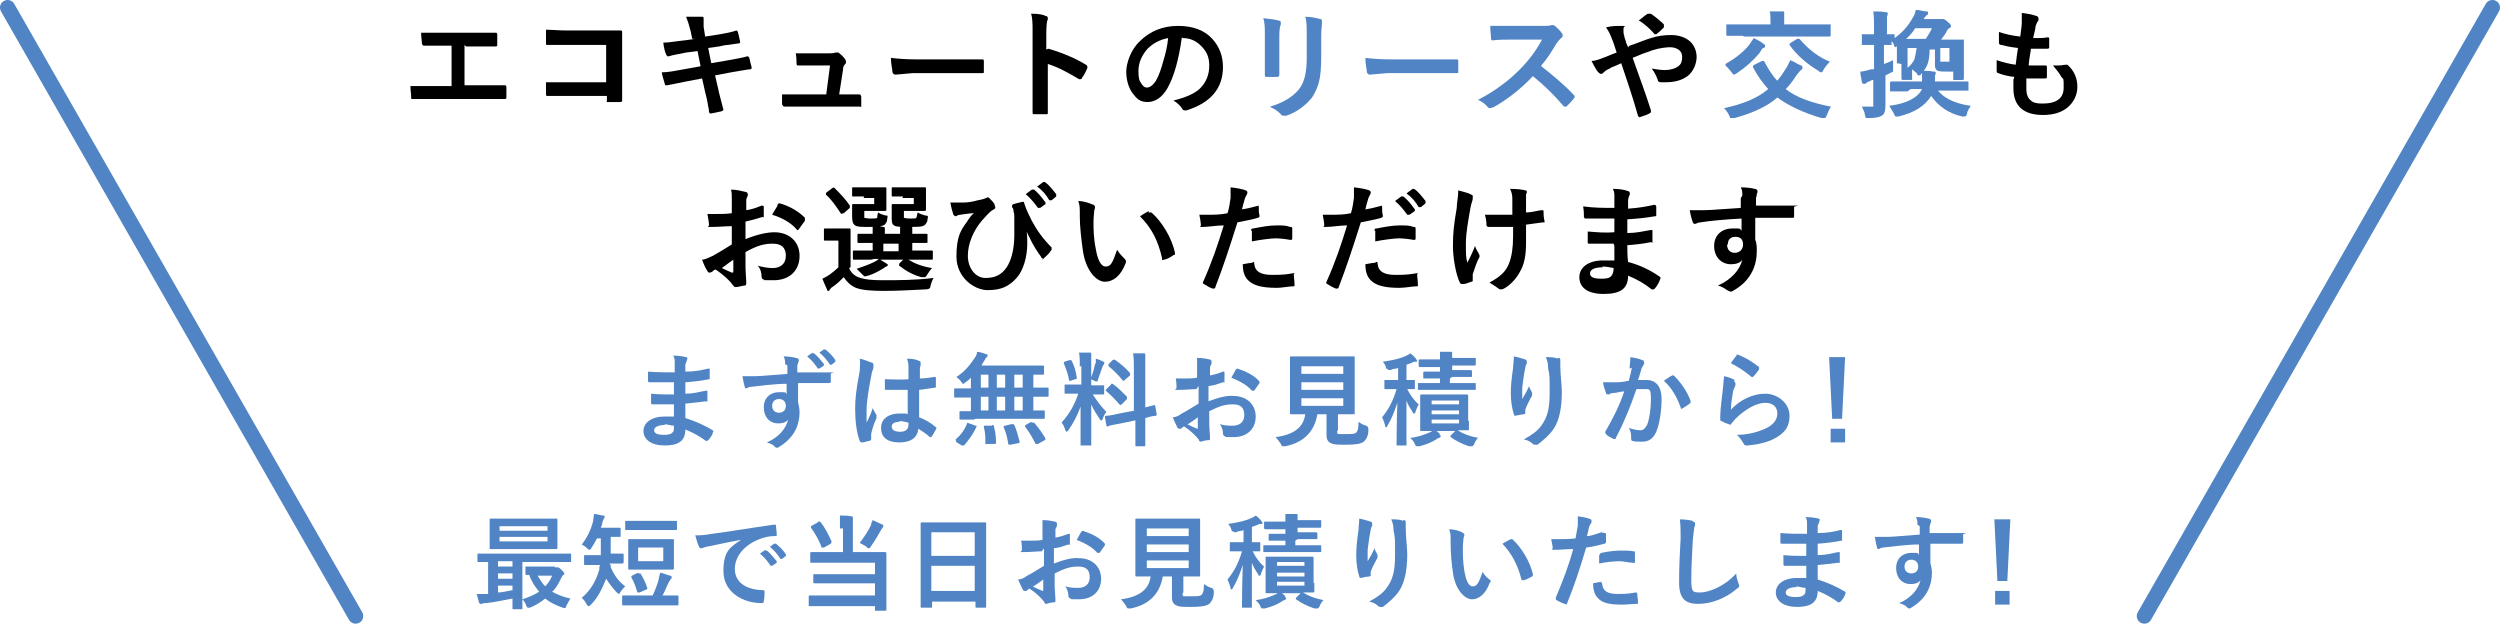<?xml version="1.0" encoding="UTF-8"?>
<svg id="_レイヤー_1" data-name="レイヤー_1" xmlns="http://www.w3.org/2000/svg" version="1.1" viewBox="0 0 328.3 81.9">
  <!-- Generator: Adobe Illustrator 29.1.0, SVG Export Plug-In . SVG Version: 2.1.0 Build 142)  -->
  <defs>
    <style>
      .st0 {
        fill: #5084c4;
      }

      .st1 {
        fill: none;
        stroke: #5084c4;
        stroke-linecap: round;
        stroke-linejoin: round;
        stroke-width: 2px;
      }
    </style>
  </defs>
  <line class="st1" x1="1" y1="1" x2="46.7" y2="80.9"/>
  <line class="st1" x1="327.3" y1="1" x2="281.6" y2="80.9"/>
  <g>
    <path d="M96.1,29.7c-.8,0-1.6.1-2.6.1s-.3,0-.4-.3c0-.3-.1-.8-.2-1.4.4,0,.8,0,1.2,0,.7,0,1.3,0,2-.1,0-.5,0-1.1,0-1.8s0-.9-.1-1.3c.8,0,1.4.2,1.9.3.2,0,.3.2.3.3s0,.1,0,.2c-.1.2-.2.4-.2.6,0,.4,0,.8,0,1.3.7-.1,1.3-.3,2-.6.1,0,.2,0,.3.1,0,.4,0,.8,0,1.2s0,.2-.2.2c-1,.3-1.3.4-2.2.6,0,.8,0,1.5,0,2.3,1.5-.6,2.8-.9,3.8-.9,1.9,0,3.3,1.2,3.3,3.1s-1.3,3.2-3.4,3.2-1,0-1.3-.1c-.2,0-.3-.2-.3-.5,0-.3-.1-.9-.5-1.3.8.2,1.4.3,2,.3.9,0,1.7-.5,1.7-1.6s-.6-1.6-1.7-1.6-2,.2-3.6,1.1c0,.7,0,1.2,0,1.9,0,.7.1,1.7.1,2s0,.5-.2.5c-.3,0-.8.2-1.2.2-.2,0-.2-.1-.4-.3-.4-.6-1.2-1.3-2.2-2-.2,0-.4.2-.5.3,0,0-.2.1-.3.1-.1,0-.2,0-.3-.2-.2-.3-.5-.9-.7-1.5.4,0,.9-.3,1.4-.5.7-.4,1.4-.8,2.5-1.5v-2.7ZM94.6,35.1c.4.2,1,.5,1.5.7.1,0,.2,0,.2-.1,0-.4,0-1.1,0-1.6-.4.3-1,.7-1.5,1.1ZM102.1,26.9c.1-.2.2-.2.3-.2,1.4.4,2.5,1.1,3.3,1.9,0,0,0,.1,0,.2s0,0,0,.2c-.2.3-.6.8-.8,1.1s-.3,0-.3,0c-.8-.9-1.9-1.5-3.2-1.9.2-.4.5-.8.7-1.2Z"/>
    <path d="M111.5,35.2c.3.7.8,1.1,1.5,1.3.6.2,1.5.3,2.9.3,2,0,4.3,0,6.7-.3-.2.3-.3.7-.4,1q0,.5-.6.5c-2,.1-3.8.2-5.5.2s-2.9-.1-3.7-.4c-.7-.3-1.2-.8-1.6-1.4-.4.4-.9.9-1.5,1.3-.2.1-.2.2-.3.3s-.1.2-.2.2-.2,0-.2-.2c-.2-.4-.4-.9-.6-1.4.4-.2.6-.3.9-.5.4-.3.8-.6,1.2-1v-3.5h-.6c-.8,0-1,0-1.1,0-.2,0-.2,0-.2-.2v-1.2c0-.2,0-.2.2-.2s.3,0,1.1,0h.9c.8,0,1.1,0,1.1,0,.2,0,.2,0,.2.2s0,.5,0,1.5v3.4ZM110.7,28c0,0-.2.1-.2.1s0,0-.1-.1c-.6-.9-1.2-1.8-1.9-2.4-.1-.1,0-.1,0-.3l.8-.6c.2-.1.2-.1.3,0,.7.7,1.4,1.4,2,2.3,0,.1,0,.2,0,.3l-.8.7ZM113.5,25.8c-1,0-1.3,0-1.4,0-.2,0-.2,0-.2-.2v-.8c0-.2,0-.2.2-.2s.4,0,1.4,0h1.6c.8,0,1,0,1.1,0,.2,0,.2,0,.2.2s0,.4,0,1v.7c0,.6,0,.9,0,1,0,.1,0,.2-.2.2s-.4,0-1.1,0h-1.6v.4c0,.4,0,.5,0,.5.1,0,.3.1.8.1s.8,0,.9-.1c0-.1,0-.3.1-.7.3.2.6.3,1,.4.3,0,.3,0,.2.5,0,.4-.2.5-.3.7-.3.2-.8.3-2,.3s-1.6,0-1.9-.2c-.3-.2-.4-.5-.4-1.2v-.8c0-.3,0-.5,0-.6,0-.2,0-.2.2-.2s.4,0,1,0h1.7v-.8h-1.4ZM114.4,34.1c-1.5,0-2.1,0-2.2,0-.2,0-.2,0-.2-.2v-.8c0-.2,0-.2.2-.2s.6,0,2.2,0h.2v-1c-1.3,0-1.8,0-1.8,0-.2,0-.2,0-.2-.2v-.8c0-.2,0-.2.2-.2s.5,0,1.8,0c0-.4,0-.7,0-1,.6,0,.9,0,1.4.1.1,0,.2,0,.2.2s0,.1,0,.2c0,.2,0,.3,0,.5h2c0-.5,0-.7,0-1,.6,0,.9,0,1.4.1.2,0,.2,0,.2.2s0,.1,0,.2c0,.1,0,.3,0,.5h0c1.2,0,1.7,0,1.8,0,.2,0,.2,0,.2.2v.8c0,.2,0,.2-.2.2s-.5,0-1.8,0v1h.3c1.5,0,2.1,0,2.2,0,.2,0,.2,0,.2.2v.8c0,.2,0,.2-.2.2s-.6,0-2.2,0h-.8c.8.5,1.8.9,3.1,1.1-.2.2-.4.5-.6.8s-.2.4-.4.4-.2,0-.4,0c-1.1-.3-2-.8-2.9-1.5-.1,0,0-.1,0-.3l.5-.5h-3c.3.2.5.3.8.5.2.1.2.2.2.2s0,.1-.2.2c-.1,0-.3.2-.5.3-.5.3-1.2.7-1.9.9-.2,0-.3.1-.4.1-.1,0-.2-.1-.4-.3-.2-.2-.5-.5-.7-.7.9-.3,1.7-.6,2.3-.9.2-.1.4-.2.6-.4h-.6ZM118,33v-1h-2v1h2ZM118.6,25.8c-1,0-1.2,0-1.3,0-.2,0-.2,0-.2-.2v-.8c0-.2,0-.2.2-.2s.4,0,1.3,0h1.7c.7,0,1,0,1.1,0,.2,0,.2,0,.2.2s0,.4,0,1v.7c0,.6,0,.9,0,1,0,.1,0,.2-.2.2s-.4,0-1.1,0h-1.6v.4c0,.4,0,.4,0,.5,0,0,.3.1.8.1s.8,0,.8-.1c.1,0,.1-.3.2-.7.3.2.7.3,1,.4.4,0,.4.1.3.5,0,.4-.2.5-.3.7-.3.3-.9.3-2.1.3s-1.7,0-2-.2c-.3-.2-.3-.5-.3-1.2v-.8c0-.3,0-.5,0-.6,0-.2,0-.2.2-.2s.4,0,1,0h1.7v-.8h-1.5Z"/>
    <path d="M134.7,29.6c.2,1,.2,1.7.2,2.4,0,1.7-.5,3.5-1.4,4.5-1,1.1-2,1.6-3.8,1.6s-4.1-1.7-4.1-4.4.6-3.5,1.4-4.6c.3-.5.6-.9.9-1.1-.5,0-1.1.1-1.8.2-.3,0-.5.2-.6.2s-.2-.1-.3-.2c-.1-.3-.3-1-.4-1.6.5,0,1.1,0,1.6,0,.7,0,1.3-.1,2-.3.6-.1.9-.2,1.1-.3.1,0,.2-.1.2-.1s.1,0,.2.1c.3.3.5.5.7.8,0,.2.1.3.1.4s0,.2-.2.3c-.6.3-1,.9-1.5,1.4-1.2,1.4-1.9,3.1-1.9,4.7s1,2.9,2.3,2.9,2.1-.4,2.8-1.4c.6-.9,1-2.4,1-4.2s0-1.8,0-2.3c0-.3,0-.6-.1-.8,0-.2,0-.4-.2-.6,0-.3,0-.3.2-.4.3-.1.8-.2,1.2-.3.1,0,.2,0,.2.2.3.9.6,1.5,1,2.3.7,1.3,1.5,2.4,2.6,3.5,0,0,0,.1,0,.2s0,.2-.1.2c-.2.4-.5.6-.9,1s-.1,0-.2,0c0,0-.2,0-.2-.2-.9-1.2-1.5-2.4-2.2-4h0ZM135.6,24.9c0,0,.1,0,.2,0,.5.4,1,1,1.5,1.7,0,0,0,.2,0,.2l-.7.5c-.1,0-.2,0-.3,0-.5-.7-1-1.3-1.6-1.8l.8-.6ZM137,23.9c0,0,.1,0,.2,0,.6.4,1.1,1.1,1.5,1.6,0,0,0,.2,0,.3l-.6.5c-.1,0-.2,0-.3,0-.4-.7-.9-1.3-1.6-1.8l.8-.6Z"/>
    <path d="M143.6,26.9c.1,0,.2.2.2.3s0,.2-.1.4c0,.2-.1.9-.1,1.5,0,1,0,2.1.3,3.6.2,1.2.6,2.3,1.3,2.3s.9-.5,1.5-2.2c.3.5.7.9,1,1.2.2.2.2.4.1.6-.6,1.6-1.6,2.4-2.7,2.4s-2.5-1.4-2.9-4.1c-.2-1.5-.4-3.1-.4-4.5s0-1.3-.2-2c.8,0,1.5.3,2,.5ZM150.8,27.9c0,0,.1,0,.2,0s.1,0,.2,0c1.4,1.2,2.7,3.4,3.1,5.3,0,.2,0,.3-.2.3-.4.3-.8.5-1.2.6s-.3,0-.3-.2c-.5-2.2-1.3-3.9-2.9-5.5.6-.4,1-.6,1.2-.7Z"/>
    <path d="M165.1,27c.2,0,.2,0,.2.2,0,.3,0,.8.1,1.1,0,.2,0,.2-.2.3-1,.3-1.8.4-2.7.6-1.1,3.5-1.9,5.9-2.9,8.5,0,.2-.2.2-.3.2-.2,0-.9-.4-1.2-.6-.1,0-.2-.2-.1-.3,1.2-2.7,1.9-4.8,2.7-7.4-.9,0-2,.2-2.7.2s-.3,0-.3-.2c0-.3-.1-.9-.2-1.4.3,0,.5,0,1.2,0s1.6,0,2.5-.2c.2-.6.3-1.3.4-2,0-.5,0-.9,0-1.4.8.1,1.5.2,2,.4.1,0,.2.2.2.2s0,.1,0,.2c-.1.2-.2.4-.3.6-.2.6-.3,1.1-.4,1.5.6-.1,1.5-.3,2.2-.5ZM164.5,34.4c.2,0,.2,0,.2.2.1,1.1.9,1.5,2.4,1.5s2-.1,2.6-.2.2,0,.2.1c0,.4.1.9.1,1.4,0,.2,0,.2-.2.2-.5,0-1.5.2-2.1.2-2,0-3.1-.3-3.8-1-.5-.5-.7-1.2-.7-2.1.5-.1,1.1-.2,1.3-.2ZM164.3,30.3c0-.2,0-.3.3-.3,1-.2,2.1-.4,3-.4s1.3,0,1.8.2c.2,0,.3,0,.3.2,0,.4,0,.8,0,1.2,0,.3,0,.3-.3.3-.5-.1-1.3-.2-1.9-.2s-2.1.2-3.1.4c0-.5,0-1.1,0-1.4Z"/>
    <path d="M181.3,27c.2,0,.2,0,.2.2,0,.3,0,.8.1,1.1,0,.2,0,.2-.2.3-1,.3-1.8.4-2.7.6-1.1,3.5-1.9,5.9-2.9,8.5,0,.2-.2.2-.3.2-.2,0-.9-.4-1.2-.6-.1,0-.2-.2-.1-.3,1.2-2.7,1.9-4.8,2.7-7.4-.9,0-2,.2-2.7.2s-.3,0-.3-.2c0-.3-.1-.9-.2-1.4.3,0,.5,0,1.2,0s1.6,0,2.5-.2c.2-.6.3-1.3.4-2,0-.5,0-.9,0-1.4.8.1,1.5.2,2,.4.1,0,.2.2.2.2s0,.1,0,.2c-.1.2-.2.4-.3.6-.2.6-.3,1.1-.4,1.5.6-.1,1.5-.3,2.2-.5ZM180.7,34.4c.2,0,.2,0,.2.2.1,1.1.9,1.5,2.4,1.5s2-.1,2.6-.2.2,0,.2.1c0,.4.1.9.1,1.4,0,.2,0,.2-.2.2-.5,0-1.5.2-2.2.2-2,0-3.1-.3-3.8-1-.5-.5-.7-1.2-.7-2.1.5-.1,1.1-.2,1.3-.2ZM180.5,30.3c0-.2,0-.3.3-.3,1-.2,2.1-.4,3-.4s1.3,0,1.8.2c.2,0,.3,0,.3.2,0,.4,0,.8,0,1.2,0,.3,0,.3-.3.3-.5-.1-1.3-.2-1.9-.2s-2.1.2-3.1.4c0-.5,0-1.1,0-1.4ZM184.1,25.8c0,0,.1,0,.2,0,.5.4,1,1,1.5,1.7,0,0,0,.2,0,.2l-.7.5c-.1,0-.2,0-.3,0-.5-.7-1-1.3-1.6-1.8l.8-.6ZM185.5,24.8c0,0,.1,0,.2,0,.6.4,1.1,1.1,1.5,1.6,0,0,0,.2,0,.3l-.6.5c-.1,0-.2,0-.3,0-.4-.7-.9-1.3-1.6-1.8l.8-.6Z"/>
    <path d="M193.4,36.8c0,.1,0,.2-.2.2-.5.2-.8.3-1.1.3-.2,0-.3,0-.4-.2-.5-1-.9-3.2-.9-4.8s.1-2.7.5-5c0-.7.2-1.4.2-2.3.7.2,1.2.3,1.6.5s.3.2.3.3,0,.1,0,.3c0,.2-.2.6-.3,1.2-.3,1.7-.6,3.3-.6,4.7s0,1.9.2,2.5c.4-.8.7-1.4,1-2.2.2.6.4.8.5,1,0,.1.1.2.1.3s0,.2-.2.5c-.4.9-.5,1.4-.7,1.9,0,.1,0,.3,0,.4v.4ZM198.8,29.8c-.8,0-1.4,0-1.9,0-.3,0-.7,0-1.3,0-.2,0-.3,0-.4-.2,0-.3,0-.7-.2-1.4.6,0,1.4,0,1.9,0s1.2,0,1.7,0c0-.8,0-1.5,0-2.1,0-.5-.1-.9-.3-1.3.9,0,1.7.1,2,.2.2,0,.2.1.2.2s0,.2-.1.3c0,0,0,.3,0,.7v1.7c.7,0,1.3-.2,2-.3.2,0,.3,0,.3.1,0,.4,0,.8.1,1.2s0,.3-.2.3c-.8.1-1.4.2-2.2.3v2.4c0,1.5-.2,2.7-.7,3.6-.5,1-1.3,1.9-2.2,2.4-.2.1-.3.1-.4.1s-.2,0-.3-.1c-.3-.2-.7-.5-1.2-.8,1.5-.8,2.2-1.5,2.6-2.6.3-.8.5-1.9.5-3.5v-1.4Z"/>
    <path d="M211.9,32c-1.1,0-2.1,0-3.2,0-.2,0-.2,0-.2-.3,0-.3,0-1,0-1.3,1.2.1,2.3.2,3.5.1,0-.6,0-1.2,0-1.8-1.5,0-2.6,0-3.7,0-.2,0-.2,0-.3-.2,0-.4,0-.8-.1-1.4,1.4.2,2.7.2,4.1.2,0-.6,0-1,0-1.5,0-.4,0-.6-.2-1,.8,0,1.5.1,2,.3.2,0,.3.3.2.5-.1.2-.2.5-.2.8,0,.3,0,.5,0,1,1.5-.1,2.5-.3,3.4-.5.2,0,.2,0,.3.2,0,.4,0,.9,0,1.1s0,.2-.2.2c-1.1.2-2.1.3-3.6.4,0,.6,0,1.2,0,1.8,1.2,0,1.9-.2,3.1-.4.2,0,.2,0,.2.1,0,.3,0,.8,0,1.3s0,.2-.2.2c-1,.2-1.8.3-3.1.4,0,.7,0,1.5.1,2.2,1.5.4,2.8,1,4.1,1.9.2.1.2.2.1.4-.1.3-.4.9-.7,1.2,0,0-.1.1-.2.1s-.1,0-.2,0c-1-.8-1.9-1.3-3.1-1.8,0,1.7-1,2.4-3.2,2.4s-3.2-.9-3.2-2.2,1.2-2.2,3.1-2.2.8,0,1.5,0c0-.7,0-1.3,0-1.9ZM210.5,35.1c-1.1,0-1.7.3-1.7.8s.5.7,1.5.7,1.2-.2,1.4-.5c.1-.2.2-.4.2-.9-.5-.1-1-.2-1.5-.2Z"/>
    <path d="M228.8,25.7c0-.5,0-.7-.2-1.1.7,0,1.5.1,1.8.2.3,0,.4.2.4.3s0,.2-.1.4c0,0,0,.2-.1.5,0,.2,0,.4,0,1,1.7,0,3.3,0,4.8,0s.2,0,.2.2c0,.4,0,.8,0,1.2,0,.2,0,.2-.3.2-1.6,0-3.1,0-4.8,0,0,1,0,2,0,2.9.2.4.2,1,.2,1.5,0,1.8-.7,3.7-2.8,5-.3.2-.5.3-.6.3s-.3-.1-.5-.2c-.4-.3-.8-.5-1.2-.6,1.8-.8,2.9-2.1,3.2-3.4-.3.5-1,.6-1.5.6-1.2,0-2.2-.9-2.2-2.4s1.1-2.3,2.4-2.3.9,0,1.2.3c0-.5,0-1.1,0-1.6-2,.1-4.2.3-5.4.5-.3,0-.6.2-.7.2s-.2,0-.3-.2c-.1-.3-.3-.9-.4-1.6.6,0,1.1,0,1.9,0,1,0,3-.2,4.8-.3,0-.5,0-.9,0-1.3ZM226.8,32.1c0,.7.4,1.1,1,1.1s1.1-.4,1.1-1.1-.4-1-1-1-1,.3-1,1Z"/>
    <path d="M61,5.9v5.3h2.2c.7,0,1.7,0,3.1,0h0c.1,0,.2,0,.2.3,0,.2,0,.4,0,.6s0,.4,0,.6c0,.2,0,.3-.2.3-1,0-2,0-3.1,0h-6.2c-.2,0-.6,0-1.3,0-.6,0-1.1,0-1.5,0h0c0,0-.2,0-.2,0,0,0,0-.1,0-.2,0-.4-.1-.9-.1-1.5.9,0,2,0,3.3,0h2.1v-5.3h-1.2c-.8,0-1.6,0-2.4,0-.1,0-.2,0-.3-.3,0-.4-.1-.9-.1-1.4.4,0,1.3,0,2.7,0h4.4c1.2,0,2.1,0,2.7,0h0c.1,0,.2,0,.2.3,0,.2,0,.4,0,.6s0,.4,0,.6c0,.2,0,.3-.2.3-.9,0-1.8,0-2.7,0h-1.2Z"/>
    <path d="M79.6,11v-5.1h-5.4c-1,0-1.8,0-2.3,0-.2,0-.2,0-.2-.3,0-.5,0-1,0-1.7.7,0,1.6.1,2.6.1h4.6c.5,0,1.4,0,2.5,0,.2,0,.3,0,.3.2h0s0,2.5,0,2.5v3.7c0,.7,0,1.7,0,2.8,0,.1,0,.2-.3.2-.2,0-.4,0-.7,0s-.5,0-.7,0c-.1,0-.2,0-.3,0s0,0,0-.2v-.6h-5.3c-.4,0-.9,0-1.4,0-.6,0-1,0-1.1,0s-.2,0-.2-.2c0-.4,0-1,0-1.6.8,0,1.8,0,2.9,0h5.3Z"/>
    <path d="M90.9,5.1l-.2-1c-.2-.8-.4-1.4-.6-1.9.6,0,1.1,0,1.4,0s.4,0,.6,0c.2,0,.3,0,.3.2v.5c0,.2,0,.4,0,.6l.2,1.3,1.3-.2c1.3-.2,2.3-.4,2.8-.6,0,0,.1,0,.2.2.1.4.2.8.3,1.3,0,0,0,.2-.2.2-.2,0-.6.1-1.4.2-.5,0-1,.2-1.2.2l-1.4.2.4,2,2.3-.4c1-.2,1.8-.3,2.4-.5,0,0,0,0,.1,0,0,0,.1,0,.2.2.1.4.2.9.3,1.2,0,.2,0,.3-.2.3-.3,0-1.2.2-2.5.4l-2.1.4.4,1.7c.1.6.4,1.6.7,2.8h0c0,0,0,.1-.2.2-.4.1-.9.2-1.4.3h0c-.2,0-.2,0-.3-.2,0-.1,0-.4-.1-.7-.1-.8-.3-1.5-.4-1.9l-.4-1.8-2.1.4c-1,.2-1.9.4-2.5.5,0,0,0,0-.1,0-.1,0-.2,0-.2-.2-.1-.4-.3-.9-.4-1.5.8,0,1.8-.2,2.9-.4l2.2-.4-.4-2-1.5.2c-.9.2-1.7.3-2.3.5,0,0,0,0-.1,0,0,0-.1,0-.2-.2-.2-.4-.3-.9-.4-1.6.8,0,1.7-.2,2.8-.3l1.4-.2Z"/>
    <path d="M110.2,12.4h2.6s0,0,0,0c.2,0,.2,0,.3.3,0,.2,0,.3,0,.5s0,.3,0,.5c0,.1,0,.2,0,.3s-.1,0-.2,0h-2.2s-5.7,0-5.7,0c-.8,0-1.5,0-2,0-.1,0-.2-.1-.3-.3,0-.3,0-.7,0-1.3.6,0,1.3,0,2.2,0h3.6l.5-3.8h-2.5c-.3,0-.9,0-1.7,0h0c-.1,0-.2,0-.2-.3,0-.2,0-.7-.1-1.3,1.2,0,1.9,0,2.2,0h2.1c.4,0,.7,0,.9-.1,0,0,.1,0,.2,0s.1,0,.2,0c.4.3.7.6.9.9,0,0,.1.2.1.3s0,.2-.1.3c-.2.2-.3.4-.3.8l-.5,3.2Z"/>
    <path d="M117,7.6c.8.1,1.9.2,3.4.2h5c.5,0,1.1,0,1.9,0,1,0,1.5,0,1.7,0h0c.1,0,.2,0,.2.2,0,.2,0,.5,0,.7s0,.5,0,.7c0,.2,0,.2-.2.2h0c-1.6,0-2.7,0-3.5,0h-5.6l-2.3.2c-.2,0-.3-.1-.4-.3,0-.4-.2-1-.2-1.9Z"/>
    <path d="M137.7,6.4c2,.6,3.6,1.3,4.9,2.1.1,0,.2.2.2.3s0,0,0,.1c-.2.5-.4.9-.7,1.3,0,.1-.1.2-.2.2s-.1,0-.2,0c-1.5-.9-2.8-1.6-4.1-2v3.4c0,.6,0,1.6,0,3h0c0,.2,0,.2-.3.2-.2,0-.5,0-.7,0s-.5,0-.7,0c-.2,0-.3,0-.3-.2,0-1,0-2,0-3.1v-7.6c0-.9,0-1.7-.2-2.3.9,0,1.6.1,1.9.3.2,0,.3.1.3.3s0,.2-.1.4c0,.1-.1.6-.1,1.5v2.2Z"/>
    <path d="M155.2,4.9c-.4,2.9-1,5.1-1.9,6.7-.7,1.2-1.6,1.8-2.6,1.8s-1.4-.4-2-1.2c-.5-.7-.8-1.7-.8-2.8s.6-2.9,1.8-4c1.3-1.3,3-2,5-2s3.5.6,4.5,1.7c.9,1,1.4,2.2,1.4,3.7,0,2.8-1.6,4.7-4.8,5.7,0,0-.2,0-.2,0-.2,0-.3-.1-.4-.3-.2-.3-.6-.7-1.1-1,1.6-.4,2.8-.9,3.5-1.6.8-.8,1.2-1.8,1.2-3s-.4-1.9-1.1-2.6c-.7-.7-1.5-1-2.4-1h0ZM153.4,5c-1.1.2-2,.7-2.7,1.4-.8.9-1.2,1.9-1.2,2.9s.1,1.3.4,1.7c.2.3.4.5.7.5.4,0,.8-.3,1.2-.9.4-.7.7-1.6,1-2.7.3-1,.5-1.9.6-2.9Z"/>
    <path class="st0" d="M166,2.4c1,.1,1.6.2,1.9.3.2,0,.3.1.3.3s0,.1,0,.2c-.1.2-.2.7-.2,1.5v3.1c0,.2,0,.8,0,2,0,.2-.1.3-.3.3h-1.3c-.2,0-.3,0-.3-.2h0s0-2.2,0-2.2v-3c0-1,0-1.7-.2-2.3ZM166.8,14c1.7-.5,3-1.3,3.8-2.3.7-.9,1-2.2,1-4.1v-2.9c0-1.1,0-2-.2-2.5.9,0,1.5.2,2,.3.1,0,.2.1.2.3s0,.2,0,.3c0,.2-.1.8-.1,1.7v2.9c0,1.2-.1,2.3-.3,3.1-.2.7-.5,1.4-.9,2-.4.5-.9,1-1.6,1.5-.6.4-1.2.7-1.8.9-.1,0-.2,0-.3,0-.1,0-.3,0-.4-.2-.4-.4-.8-.7-1.3-.9Z"/>
    <path class="st0" d="M179.3,7.6c.8.1,1.9.2,3.4.2h5c.5,0,1.1,0,1.9,0,1,0,1.5,0,1.7,0h0c.1,0,.2,0,.2.2,0,.2,0,.5,0,.7s0,.5,0,.7c0,.2,0,.2-.2.2h0c-1.6,0-2.7,0-3.5,0h-5.6l-2.3.2c-.2,0-.3-.1-.4-.3,0-.4-.2-1-.2-1.9Z"/>
    <path class="st0" d="M202.4,8.7c1.4,1.1,2.9,2.3,4.3,3.8,0,0,.1.2.1.2s0,.1-.1.2c-.3.4-.7.8-1,1.1,0,0-.1,0-.2,0s-.1,0-.2-.1c-1.2-1.4-2.5-2.7-4-3.9-1.6,1.7-3.4,3.1-5.2,4.1-.2,0-.3.1-.4.1-.1,0-.2,0-.3-.1-.3-.4-.7-.7-1.3-1,1.2-.6,2.3-1.3,3.2-2,.7-.5,1.5-1.2,2.3-2,1.1-1.1,2.1-2.4,2.9-3.9h-4c-.8,0-1.6,0-2.5.1-.1,0-.2,0-.2-.3,0-.4-.1-.9-.1-1.6.6,0,1.4,0,2.6,0h4.3c.5,0,.9,0,1.1-.1,0,0,.1,0,.2,0s.1,0,.3.1c.3.3.7.6,1,1.1,0,0,0,.2,0,.2,0,.1,0,.2-.2.3-.2.2-.4.4-.6.7-.6,1-1.2,2-2,2.9Z"/>
    <path d="M214,6c1.2-.4,2.1-.8,2.8-1,.9-.3,1.8-.4,2.7-.4s1.9.3,2.5.9c.5.5.8,1.2.8,2s-.4,1.9-1.2,2.5c-.7.5-1.6.8-2.8.8s-.6,0-.7,0c-.2,0-.4-.1-.4-.3-.2-.6-.5-1.1-.8-1.5.6.1,1.2.2,1.7.2.8,0,1.4-.2,1.8-.5.4-.3.5-.7.5-1.2s-.2-.8-.5-1c-.3-.2-.7-.3-1.1-.3s-1.4.1-2.3.4c-.9.3-1.7.6-2.6,1,1.2,3.3,2,5.6,2.4,6.9,0,0,0,.1,0,.2,0,0,0,.1-.2.2-.3.2-.8.3-1.3.5h0c0,0-.1,0-.2-.2-.7-2.5-1.5-4.8-2.2-6.9,0,0-.4.2-.9.4-.3.1-.5.2-.6.3-.3.1-.6.3-.8.5-.1.1-.2.2-.3.2-.1,0-.2,0-.4-.2-.2-.2-.5-.7-.9-1.5.5,0,1-.2,1.5-.4.6-.2,1.2-.5,1.8-.7-.2-.6-.4-1.3-.7-2-.2-.5-.4-.9-.7-1.3.7-.2,1.4-.2,2.1-.2s.2.1.2.3,0,.2,0,.5c0,0,0,.3.1.5,0,.2.1.4.2.7,0,.2.2.5.3.8ZM215.2,2.7c.6-.5,1-.8,1.2-.9,0,0,.1,0,.2,0s.1,0,.2,0c.7.5,1.3,1,1.7,1.4,0,0,0,.1,0,.2s0,.1,0,.2c-.3.3-.6.6-1,.9,0,0-.1,0-.1,0s0,0-.1,0c-.7-.8-1.3-1.3-1.9-1.7Z"/>
    <path class="st0" d="M240.5,13.9c-.2.3-.4.7-.6,1.2-.1.3-.2.4-.3.4s-.2,0-.4,0c-2.4-.7-4.3-1.6-5.8-2.7-1.2,1.1-3.1,2-5.6,2.7-.2,0-.3,0-.4,0,0,0-.1,0-.2,0,0,0,0-.1-.1-.3-.2-.4-.4-.7-.7-1,2.4-.5,4.4-1.3,5.8-2.5-.7-.8-1.4-1.7-2-2.9,0,0,0,0,0-.1,0,0,0-.1.2-.2l1-.5c0,0,.1,0,.2,0s0,0,.1.1c.5.9,1,1.8,1.7,2.5.4-.5.7-.9,1-1.4.3-.4.5-.9.7-1.3.2.1.5.2.8.4.3.2.5.2.6.3.2,0,.2.2.2.3s0,.2-.2.3c-.1.1-.3.3-.6.7-.5.8-1,1.4-1.4,1.8,1.4,1.1,3.4,1.8,5.9,2.3ZM226.6,8.4c1.2-.7,2.3-1.5,3.1-2.5.2-.3.4-.6.6-.9.6.3,1,.5,1.2.7.2.1.3.2.3.3s0,.2-.2.3c-.2,0-.3.3-.5.6-.8,1-1.8,1.9-3,2.7-.2.1-.3.2-.4.2s-.1,0-.3-.3c-.3-.4-.6-.7-.8-.9ZM228.9,4.7h-2c-.1,0-.2,0-.2-.1v-1.3c0,0,0-.1,0-.1,0,0,0,0,.1,0h2s3.7,0,3.7,0v-.3c0-.6,0-1.1-.1-1.4.5,0,1,0,1.7,0,.2,0,.2,0,.2.2s0,.1,0,.3c0,.1,0,.4,0,.9v.3h5.9c0,0,.1,0,.2,0s0,0,0,.1v1.3c0,.1,0,.2-.2.2h-2s-9.2,0-9.2,0ZM240.3,8.1c-.4.4-.6.7-.8,1-.1.2-.2.4-.3.4s-.2,0-.4-.2c-1.5-.9-2.8-2-3.8-3.4,0,0,0,0,0-.1,0,0,0-.1.2-.2l.8-.5c0,0,.2,0,.2,0s0,0,.1,0c1.2,1.4,2.5,2.4,4,3Z"/>
    <path class="st0" d="M249.1,8.3v-1.4c0-.4,0-.6,0-.8-.1,0-.2.1-.2.1s-.1,0-.2-.3c0-.1-.1-.3-.3-.5v.3c0,0,0,.1,0,.2s0,0-.1,0-.1,0-.3,0c-.2,0-.4,0-.6,0v2.5c.6-.2,1-.4,1.2-.5,0,.3,0,.7,0,1.2,0,.2,0,.3,0,.3,0,0,0,0-.2.1l-.8.4v3.8c0,.8-.1,1.3-.5,1.5-.3.2-.9.3-1.6.3-.1,0-.2,0-.2,0-.2,0-.2,0-.3,0,0,0,0-.2-.1-.4,0-.3-.2-.7-.4-1.1.2,0,.6,0,1.2,0s.3,0,.3-.1c0,0,0-.2,0-.4v-3c-.2,0-.4.1-.5.2-.3,0-.4.2-.5.3,0,0-.2,0-.3,0s-.1,0-.2-.2c0-.3-.2-.8-.2-1.4.5,0,1-.2,1.4-.3h.4v-3.2h-1.5c0,0-.1,0-.1,0s0,0,0-.1v-1.1c0,0,0-.1,0-.2s0,0,.1,0h1.3s.2,0,.2,0v-.8c0-.8,0-1.6-.1-2.2.6,0,1.1,0,1.6.1.2,0,.3,0,.3.2s0,.2-.1.3c0,.1,0,.6,0,1.6v.8h.9c0,0,.1,0,.1,0s0,0,0,.1v.4c1-.7,1.8-1.6,2.4-2.7.2-.3.3-.6.4-1,.5,0,1,.2,1.4.2.1,0,.2,0,.2.2s0,.2-.2.3c0,0-.2.2-.4.5h2c.2,0,.3,0,.4,0,0,0,.2,0,.2,0,.1,0,.3.1.6.4.3.2.4.4.4.5s0,.2-.2.3c-.1,0-.3.2-.4.5-.2.4-.5.7-.7,1h2.8c0,0,.1,0,.2,0,0,0,0,0,0,.2v1.6s0,1.4,0,1.4v1.9c0,.1,0,.2-.2.2h-1.1c0,0-.1,0-.1,0,0,0,0,0,0-.2v-.9c0,0-.3,0-.6,0-.7,0-1.2,0-1.4-.1-.3-.1-.4-.4-.4-.7v-2.1h-.7c0,.8-.1,1.5-.3,2-.2.4-.4.8-.8,1.2-.1.2-.2.2-.3.2s-.2,0-.3-.3c-.2-.2-.4-.3-.6-.5v1.2c0,0,0,.1,0,.2,0,0,0,0-.1,0h-1.1c-.1,0-.2,0-.2-.2v-1.9ZM250.5,12h-2.1c0,0-.1,0-.2,0s0,0,0-.1v-1c0-.1,0-.2.2-.2h2.1s1.9,0,1.9,0c0-.1,0-.4,0-.7,0-.2,0-.4,0-.7.5,0,1,0,1.5.1.2,0,.3,0,.3.2s0,.1-.1.3c0,0,0,.1,0,.3,0,.2,0,.4,0,.5h4.2c.1,0,.2,0,.2.1v1c0,0,0,.1,0,.1,0,0,0,0-.1,0h-2.1s-1.8,0-1.8,0c.8,1,2.2,1.7,4.3,2-.2.3-.4.6-.5,1,0,.3-.2.4-.3.4s-.1,0-.3,0c-1.8-.4-3.1-1.3-4.1-2.7-.8,1.3-2.2,2.2-4.3,2.7-.2,0-.3,0-.3,0-.1,0-.2-.1-.3-.4-.2-.3-.4-.7-.6-1,2.2-.3,3.7-1,4.3-2.2h-1.5ZM250.3,5.1h2.6c.3-.5.6-.9.8-1.4h-2.2c-.3.5-.7,1-1.2,1.4ZM251.6,6.3h-1.1v2.6c.4-.3.7-.7.9-1.1.1-.4.2-.9.3-1.5ZM256,6.3h-1.2v1.6c0,.1,0,.2,0,.2,0,0,.3,0,.6,0s.4,0,.6,0v-1.8Z"/>
    <path d="M266.1,10.3c0,.5,0,.9,0,1.3,0,.8.2,1.3.6,1.6.3.3.8.4,1.5.4,1.9,0,2.8-.7,2.8-2.1s0-1-.3-1.4c-.2-.4-.6-.9-1.1-1.5.2,0,.3,0,.5,0s.6,0,1.1-.1c0,0,0,0,.1,0,0,0,.2,0,.2,0,.9.8,1.3,1.8,1.3,2.9s-.5,2.1-1.4,2.8c-.8.6-1.8.9-3.1.9-2.6,0-3.9-1.2-3.9-3.5s0-.6.1-1.5c-.9-.1-1.6-.3-2.1-.5-.1,0-.2-.1-.2-.3,0-.3,0-.6,0-.9s0-.3,0-.5c.9.3,1.7.5,2.5.6.1-.8.2-1.6.3-2.2-1-.1-1.8-.3-2.2-.4-.2,0-.3-.1-.3-.3,0-.7,0-1.2,0-1.4.9.3,1.8.5,2.8.6.1-.8.2-1.4.2-1.8,0-.2,0-.4,0-.6s0-.5,0-.7c.8.1,1.4.2,1.9.4.2,0,.3.2.3.4s0,.2-.1.3c0,0-.2.3-.3.7,0,.4-.2.9-.3,1.5.2,0,.3,0,.5,0,.4,0,.9,0,1.4-.1.1,0,.2,0,.2.2,0,.1,0,.3,0,.4,0,.3,0,.5,0,.7,0,.1,0,.2-.3.2-.5,0-1,0-1.6,0h-.5c0,.3-.2,1-.3,2.2.2,0,.4,0,.6,0,.5,0,1.1,0,1.6,0,0,0,0,0,0,0,.1,0,.2,0,.2.2,0,.4,0,.8,0,1.2,0,.2,0,.3-.2.3-.5,0-1,0-1.6,0s-.5,0-.8,0Z"/>
  </g>
  <g>
    <path class="st0" d="M88.5,53.1c-.9,0-1.9,0-2.8,0-.1,0-.2,0-.2-.2,0-.3,0-.8,0-1.2,1,.1,2,.1,3,.1,0-.5,0-1,0-1.6-1.3,0-2.3,0-3.2,0-.1,0-.2,0-.2-.2,0-.3,0-.7,0-1.2,1.2.1,2.4.1,3.5.1,0-.5,0-.9,0-1.3,0-.3,0-.6-.2-.9.7,0,1.3.1,1.7.2.2,0,.2.2.1.4,0,.2-.2.4-.2.6,0,.3,0,.5,0,.9,1.3,0,2.2-.2,3-.4.2,0,.2,0,.2.2,0,.4,0,.7,0,1s0,.2-.1.2c-1,.2-1.8.3-3.1.4,0,.5,0,1,0,1.5,1,0,1.7-.2,2.7-.4.2,0,.2,0,.2.1,0,.3,0,.7,0,1.1s0,.2-.2.2c-.9.1-1.5.2-2.7.3,0,.6,0,1.3,0,1.9,1.3.4,2.4.9,3.6,1.6.1.1.1.2,0,.3,0,.3-.4.8-.6,1,0,0-.1.1-.2.1s0,0-.1,0c-.8-.6-1.7-1.1-2.7-1.5,0,1.5-.9,2.1-2.7,2.1s-2.8-.8-2.8-1.9,1.1-1.9,2.7-1.9.7,0,1.3,0c0-.6,0-1.2,0-1.6ZM87.4,55.8c-1,0-1.5.3-1.5.7s.4.6,1.3.6,1-.2,1.2-.4c.1-.1.1-.4.1-.8-.4,0-.9-.2-1.3-.2Z"/>
    <path class="st0" d="M103.1,47.8c0-.4,0-.6-.2-1,.6,0,1.3.1,1.6.2.2,0,.4.1.4.3s0,.2-.1.3c0,0,0,.2-.1.4,0,.2,0,.4,0,.9,1.5,0,2.9,0,4.2,0s.2,0,.2.2c0,.3,0,.7,0,1,0,.1,0,.2-.2.2-1.4,0-2.7,0-4.1,0,0,.8,0,1.7,0,2.5.1.4.2.9.2,1.3,0,1.6-.6,3.2-2.4,4.4-.2.1-.4.3-.5.3s-.3,0-.4-.2c-.3-.3-.7-.4-1-.5,1.6-.7,2.5-1.8,2.8-3-.3.4-.8.5-1.3.5-1.1,0-1.9-.8-1.9-2.1s.9-2,2-2,.8,0,1,.3c0-.5,0-.9,0-1.4-1.7,0-3.6.3-4.7.4-.3,0-.5.2-.6.2s-.2,0-.2-.2c-.1-.3-.2-.8-.3-1.4.5,0,.9,0,1.7,0,.8,0,2.6-.2,4.2-.3,0-.4,0-.8,0-1.1ZM101.4,53.3c0,.6.4.9.9.9s.9-.3.9-.9-.4-.9-.9-.9-.9.3-.9.9ZM106.7,46.4c0,0,.1,0,.2,0,.4.3.9.9,1.3,1.4,0,0,0,.1,0,.2l-.6.4c0,0-.2,0-.2,0-.4-.6-.8-1.1-1.4-1.6l.7-.5ZM108.2,45.9c0,0,.1,0,.2,0,.5.4,1,.9,1.3,1.4,0,0,0,.2,0,.2l-.5.4c-.1,0-.2,0-.2,0-.4-.6-.8-1.1-1.4-1.6l.7-.5Z"/>
    <path class="st0" d="M114.5,47.6c.1,0,.2.2.2.3s0,.2,0,.3c0,.2-.1.4-.2.7-.4,2-.7,3.9-.7,4.9s0,1.2,0,1.7c.3-.6.6-1.2.8-1.9.2.4.3.6.5.9,0,0,0,.1,0,.2s0,.1,0,.2c-.5,1.1-.6,1.7-.7,2.1,0,.4,0,.6,0,.7,0,0,0,.1-.2.2-.3,0-.6.2-1,.2-.1,0-.2,0-.3-.2-.4-1-.6-2.6-.6-4.1s.1-2.4.6-5.1c0-.5.1-1.1,0-1.6.5.1,1.3.4,1.5.5ZM119.2,51.2c-.9,0-1.9,0-2.8,0-.2,0-.2,0-.2-.2,0-.3,0-.8,0-1.2,1,0,2.1.1,3.1,0,0-.5,0-.9,0-1.4,0-.5,0-.8-.2-1.3.8,0,1.2.1,1.6.3.1,0,.2.1.2.2s0,.1,0,.2c0,.1,0,.3-.1.5,0,.5,0,.8,0,1.4.6,0,1.3-.1,1.9-.2.2,0,.2,0,.2.2,0,.2,0,.7,0,1s0,.2-.1.2c-.5.1-1.4.2-2.1.3,0,1.5,0,2.5,0,3.6.8.3,1.5.7,2.2,1.3.1,0,.1.1,0,.3-.2.4-.4.7-.6,1,0,0,0,0-.1,0s0,0-.1,0c-.4-.4-.9-.7-1.5-1.1-.1,1.1-.9,1.8-2.5,1.8s-2.4-.7-2.4-1.9,1-1.9,2.4-1.9.8,0,1.1.1c0-1,0-2,0-3.1ZM118.1,55.4c-.6,0-1,.2-1,.6s.3.7,1.1.7,1.1-.4,1.1-.9,0-.2,0-.3c-.4-.1-.8-.2-1.2-.2Z"/>
    <path class="st0" d="M127.9,55.1c-1.3,0-1.7,0-1.8,0-.1,0-.1,0-.1-.1v-.9c0-.1,0-.1.1-.1s.4,0,1.4,0v-1.8h-.4c-1.2,0-1.6,0-1.7,0-.1,0-.1,0-.1-.1v-1c0-.1,0-.1.1-.1s.5,0,1.7,0h.4v-1.4c-.2.2-.4.4-.7.6-.2.1-.2.2-.3.2s-.1,0-.3-.3c-.2-.3-.4-.4-.6-.6,1.1-.7,1.8-1.6,2.4-2.5.2-.3.3-.5.3-.8.4,0,.8.2,1.2.3.1,0,.2.1.2.2s0,.1-.1.2c-.1,0-.2.2-.3.4-.1.2-.3.4-.4.7h6.1c1.3,0,1.8,0,1.9,0,.1,0,.2,0,.2.1v1c0,.1,0,.1-.2.1s-.4,0-1.2,0v1.7h.2c1.2,0,1.6,0,1.7,0,.1,0,.1,0,.1.1v1c0,.1,0,.1-.1.1s-.5,0-1.7,0h-.2v1.8c.9,0,1.3,0,1.4,0,.1,0,.1,0,.1.1v.9c0,.1,0,.1-.1.1s-.5,0-1.8,0h-7.2ZM125.6,57.9c0,0-.1-.1-.1-.1s0,0,0-.1c.7-.6,1.2-1.3,1.5-2.1,0-.1,0-.1.3,0l.8.3c.2,0,.2.1.1.2-.4.9-1,1.7-1.6,2.4,0,0,0,0-.1,0s0,0-.2,0l-.8-.5ZM129.8,50.9v-1.7h-1v1.7h1ZM129.8,53.9v-1.8h-1v1.8h1ZM130.3,55.8c.2,0,.2,0,.2.1.2.7.3,1.5.3,2.2,0,.1,0,.2-.2.2h-1c-.2.1-.2,0-.2,0,0-.8,0-1.5-.2-2.2,0-.2,0-.2.2-.2h.9ZM132,50.9v-1.7h-1.1v1.7h1.1ZM132,53.9v-1.8h-1.1v1.8h1.1ZM132.9,55.7c.2,0,.2,0,.3.1.3.7.5,1.4.7,2.2,0,.1,0,.2-.2.2l-1,.2c-.2,0-.2,0-.3-.1-.1-.8-.3-1.5-.6-2.2,0-.1,0-.2.2-.2l.8-.2ZM134.3,50.9v-1.7h-1.1v1.7h1.1ZM134.3,53.9v-1.8h-1.1v1.8h1.1ZM135.5,55.5c.2,0,.2,0,.3,0,.6.7,1.1,1.4,1.5,2.1,0,.1,0,.1-.1.2l-.9.5c-.2,0-.2,0-.3,0-.4-.8-.8-1.5-1.4-2.3,0-.1,0-.1.1-.2l.7-.4Z"/>
    <path class="st0" d="M141.8,48.2c0-.9,0-1.3-.1-1.9.5,0,.9,0,1.4,0,.1,0,.2,0,.2.1,0,.1,0,.2,0,.3,0,.2,0,.4,0,1.4v2.5h.1c1,0,1.4,0,1.5,0,.1,0,.1,0,.1.1v1c0,.1,0,.1-.1.1s-.4,0-1.4,0c.6.9,1.1,1.6,1.8,2.3-.2.2-.4.6-.5.9,0,.2-.1.2-.2.2s-.1,0-.2-.2c-.4-.6-.8-1.2-1.1-1.9,0,2.7,0,5.1,0,5.3s0,.1-.2.1h-1.1c-.1,0-.1,0-.1-.1,0-.2,0-2.4,0-5-.4,1.1-.9,2.1-1.6,3.1-.1.1-.2.2-.2.2s-.1,0-.2-.2c-.1-.4-.3-.8-.5-1,1-1.1,1.7-2.3,2.2-3.8h-.2c-1.1,0-1.4,0-1.5,0-.1,0-.1,0-.1-.1v-1c0-.1,0-.1.1-.1s.4,0,1.5,0h.6v-2.5ZM140.5,47.3c.2,0,.2,0,.2,0,.4.8.6,1.5.7,2.3,0,.1,0,.2-.2.2l-.6.2c-.2,0-.2,0-.2,0-.1-.8-.4-1.5-.7-2.3,0-.1,0-.2.1-.2l.6-.2ZM143.9,47.7c0-.1,0-.4,0-.6.4.1.8.3,1,.4s.1,0,.1.2,0,.1,0,.1c0,0-.1.1-.2.3-.2.6-.4,1.1-.6,1.7,0,.2-.1.3-.2.3s-.1,0-.3-.1c-.2-.1-.4-.2-.5-.2.3-.7.5-1.5.6-2ZM148.9,53.9v-5.4c0-1,0-1.4-.1-2.1.5,0,1,0,1.4,0,.1,0,.2,0,.2.1s0,.2,0,.3c0,.2,0,.5,0,1.5v5.2c.8-.2,1.1-.3,1.2-.3.1,0,.1,0,.1.1l.2,1.1c0,.1,0,.1-.1.2,0,0-.5,0-1.4.3v1.3c0,1.5,0,2.3,0,2.3,0,.1,0,.1-.1.1h-1.1c-.1,0-.1,0-.1-.1s0-.8,0-2.3v-1l-1.9.4c-1.2.2-1.6.3-1.7.4-.1,0-.2,0-.2-.1l-.2-1.1c0-.1,0-.1.1-.2.1,0,.6,0,1.8-.3l2.1-.4ZM145.9,50.4c0,0,0,0,.1,0,0,0,0,0,.1,0,.6.4,1.3,1.1,1.9,1.7,0,.1,0,.1,0,.3l-.7.7c-.1.1-.2.1-.3,0-.6-.7-1.2-1.3-1.8-1.8,0,0,0,0,0-.1,0,0,0,0,.1-.1l.6-.6ZM146.2,47.3c.1-.1.1-.1.3,0,.7.5,1.4,1.1,1.9,1.7,0,0,0,.1,0,.3l-.7.6c-.1.1-.2.2-.3,0-.6-.7-1.2-1.3-1.8-1.8,0,0-.1-.1,0-.3l.6-.6Z"/>
    <path class="st0" d="M157.1,51.1c-.7,0-1.4.1-2.3.1s-.3,0-.3-.3c0-.3,0-.7-.1-1.2.4,0,.7,0,1.1,0,.6,0,1.2,0,1.7-.1,0-.4,0-1,0-1.5s0-.7,0-1.1c.7,0,1.2.1,1.6.2.2,0,.3.1.3.3s0,.1,0,.2c0,.2-.2.4-.2.5,0,.4,0,.7,0,1.1.6-.1,1.2-.3,1.7-.5.1,0,.2,0,.2.1,0,.3,0,.7,0,1.1s0,.2-.2.2c-.9.3-1.1.4-1.9.5,0,.6,0,1.3,0,2,1.3-.5,2.5-.8,3.3-.7,1.7,0,2.9,1.1,2.9,2.7s-1.1,2.7-2.9,2.7-.8,0-1.1-.1c-.2,0-.3-.2-.3-.4,0-.3-.1-.8-.4-1.2.6.2,1.2.2,1.7.2.8,0,1.5-.4,1.5-1.4s-.5-1.4-1.5-1.4-1.7.2-3.1.9c0,.6,0,1,0,1.6,0,.6.1,1.4.1,1.8s0,.4-.2.4c-.3,0-.7.1-1,.2-.1,0-.2,0-.3-.3-.4-.5-1.1-1.2-1.9-1.7-.1,0-.3.2-.4.3,0,0-.2,0-.2,0-.1,0-.2,0-.3-.2-.1-.2-.4-.8-.6-1.3.4,0,.8-.2,1.2-.5.6-.3,1.2-.7,2.2-1.3v-2.3ZM155.9,55.7c.4.2.8.4,1.3.6.1,0,.1,0,.1-.1,0-.4,0-1,0-1.4-.4.3-.8.6-1.3.9ZM162.3,48.6c0-.1.1-.2.2-.2,1.2.4,2.2.9,2.9,1.7,0,0,0,0,0,.1s0,0,0,.1c-.2.3-.5.7-.7,1,0,0-.2,0-.3,0-.7-.8-1.7-1.3-2.7-1.7.2-.4.4-.7.6-1.1Z"/>
    <path class="st0" d="M175.6,56.6c0,.3,0,.4.2.4.2,0,.5,0,1.1,0s1,0,1.2-.2c.2-.2.3-.5.3-1.4.3.2.6.4,1,.5q.3.1.3.5c0,.9-.3,1.3-.6,1.6-.4.3-1.2.4-2.3.4s-1.7,0-2-.2c-.3-.1-.6-.4-.6-1v-2.8h-1.2c-.4,2.3-1.8,3.7-4.2,4.2-.1,0-.2,0-.3,0-.1,0-.2,0-.3-.3-.2-.3-.4-.6-.7-.9,2.4-.3,3.7-1.3,3.9-3h0c-1.3,0-1.7,0-1.8,0-.1,0-.2,0-.2-.1s0-.6,0-1.7v-4c0-1.1,0-1.6,0-1.7,0-.1,0-.1.2-.1s.5,0,1.9,0h4.4c1.3,0,1.8,0,1.9,0s.1,0,.1.1,0,.6,0,1.7v4c0,1.1,0,1.6,0,1.7,0,.1,0,.1-.1.1s-.6,0-1.9,0h-.2v2.1ZM170.9,48.1v1h5.5v-1h-5.5ZM176.4,51.2v-1h-5.5v1h5.5ZM176.4,52.3h-5.5v1h5.5v-1Z"/>
    <path class="st0" d="M183.4,48.4c-.3,0-.6.1-.8.2q-.4,0-.6-.3c0-.3-.2-.5-.4-.8,1.3-.2,2.3-.4,3.1-.8.2-.1.4-.2.5-.3.4.3.6.5.8.8,0,0,.1.1.1.2s0,.1-.2.1c-.1,0-.3,0-.4.1-.3.1-.5.2-.8.3v2c.7,0,.9,0,1,0,.1,0,.1,0,.1.1v1c0,.1,0,.1-.1.1s-.3,0-.9,0c.4.8.9,1.5,1.5,2-.1.2-.3.6-.4.9,0,.2-.1.3-.2.3s-.1,0-.2-.2c-.3-.5-.6-.9-.8-1.5,0,3.3,0,5.6,0,5.8s0,.1-.1.1h-1.1c-.1,0-.1,0-.1-.1,0-.2,0-2.5.1-5.5-.4,1.2-.8,2.2-1.3,3,0,.1-.1.2-.2.2s-.1,0-.1-.2c-.1-.4-.3-.9-.4-1.1.8-1,1.4-2,1.9-3.7h-.2c-.9,0-1.2,0-1.3,0-.1,0-.1,0-.1-.1v-1c0-.1,0-.1.1-.1s.4,0,1.3,0h.4v-1.6ZM189,57.1c.1,0,.2.1.2.2,0,0,0,.1-.2.2-.1,0-.3.1-.4.2-.6.4-1.4.7-2.2.9-.1,0-.3,0-.3,0-.1,0-.2,0-.3-.3-.1-.3-.4-.6-.6-.8,1-.1,1.8-.4,2.5-.7.1,0,.4-.2.6-.4.3.1.6.4.8.6ZM190.4,49.7v.6h1.5c1.3,0,1.7,0,1.8,0,.1,0,.1,0,.1.1v.7c0,.1,0,.1-.1.1s-.5,0-1.8,0h-3.9c-1.2,0-1.7,0-1.7,0-.1,0-.1,0-.1-.1v-.7c0-.1,0-.1.1-.1s.5,0,1.7,0h1.1v-.6h-.5c-1.2,0-1.6,0-1.6,0-.1,0-.1,0-.1-.1v-.6c0-.1,0-.2.1-.2s.5,0,1.6,0h.5v-.6h-.8c-1.2,0-1.7,0-1.8,0-.1,0-.2,0-.2-.2v-.7c0-.1,0-.1.2-.1s.5,0,1.8,0h.8c0-.4,0-.7,0-1,.4,0,1,0,1.4,0,.1,0,.2,0,.2.1s0,.1,0,.2c0,0,0,.2,0,.5h1.2c1.2,0,1.7,0,1.8,0,.1,0,.1,0,.1.1v.7c0,.1,0,.2-.1.2s-.5,0-1.8,0h-1.2v.6h.7c1.2,0,1.6,0,1.7,0,.1,0,.2,0,.2.2v.6c0,.1,0,.1-.2.1s-.5,0-1.7,0h-.7ZM192.9,55.2c0,.8,0,1.2,0,1.2,0,.1,0,.1-.2.1s-.4,0-1.3,0c.8.5,1.6.8,2.7,1-.2.2-.4.5-.5.8-.1.2-.2.3-.3.3s-.2,0-.4,0c-.9-.3-1.7-.7-2.4-1.2-.1,0,0-.1,0-.2l.6-.6h-2.8c-1.2,0-1.6,0-1.7,0-.1,0-.1,0-.1-.1s0-.4,0-1.2v-2.1c0-.8,0-1.2,0-1.2,0-.1,0-.2.1-.2s.5,0,1.7,0h2.6c1.2,0,1.6,0,1.7,0,.1,0,.2,0,.2.2s0,.4,0,1.2v2.1ZM188,52.6v.5h3.6v-.5h-3.6ZM191.6,54.4v-.5h-3.6v.5h3.6ZM191.6,55.1h-3.6v.5h3.6v-.5Z"/>
    <path class="st0" d="M200.2,47.2c.2,0,.3.1.3.3s0,.1,0,.2c0,.1-.2.3-.2.6-.2.9-.3,1.9-.4,2.6,0,.5,0,1,0,1.5.3-.5.6-1,.9-1.7.1.4.3.6.4.9,0,0,0,.1,0,.2,0,.1,0,.2-.1.3-.3.6-.6,1.1-.8,1.7,0,.1,0,.2,0,.4,0,.1,0,.2-.2.2-.2,0-.7.1-1.1.2,0,0-.2,0-.2-.2-.2-.6-.4-1.6-.4-2.7s.1-2,.3-3.4c0-.5.1-.9.1-1.5.6.1,1.1.3,1.5.4ZM204.6,47c.3,0,.3.1.3.4,0,.2,0,.4,0,.6,0,1.3.2,2.5.2,3.5,0,1.9-.3,3.6-1,4.7-.5.8-1.4,1.6-2.2,2.2,0,0-.2,0-.3,0s-.2,0-.3-.1c-.3-.3-.7-.5-1.2-.6,1.1-.6,1.8-1.1,2.3-1.8.8-1.1,1.1-2.2,1.1-4.3s0-2.4-.2-3.2c0-.7-.1-1-.3-1.5.6,0,1.2,0,1.5.2Z"/>
    <path class="st0" d="M214,48.4c0-.4.1-.9.1-1.5.7.1,1.1.2,1.6.4.1,0,.2.1.2.3s0,.1,0,.2c-.1.2-.2.3-.3.5-.2.6-.3,1.1-.5,1.6.4,0,.8,0,1.1,0,1.3,0,2,.9,2,2.5s-.3,3.4-.7,4.3c-.4.9-1,1.3-1.8,1.3s-1,0-1.3-.1c-.2,0-.2-.2-.2-.4,0-.4,0-.8-.3-1.3.6.2,1.1.3,1.5.3s.6-.2.9-.7c.3-.8.5-2,.5-3.4s-.2-1.3-.8-1.3-.7,0-1.1,0c-.9,2.6-1.7,4.5-2.7,6.4,0,.2-.2.2-.4.1-.2-.1-.8-.4-.9-.6,0,0-.1-.1-.1-.2s0,0,0-.1c1.1-1.9,1.8-3.3,2.5-5.3-.5,0-1,.2-1.3.2-.4,0-.6.1-.7.2-.2,0-.4,0-.4-.2-.1-.3-.3-.8-.4-1.4.6,0,1.2,0,1.8,0,.6,0,1.1-.1,1.6-.2.2-.8.3-1.2.4-1.7ZM219.5,49.3c0,0,.2,0,.3,0,.9.9,1.7,2,2.2,3.3,0,.1,0,.2,0,.3-.2.2-.7.5-1,.7s-.3,0-.3-.1c-.5-1.4-1.2-2.6-2.2-3.5.3-.2.7-.5,1.1-.7Z"/>
    <path class="st0" d="M227.7,50.1c.1,0,.2.1.2.3s0,.1,0,.2c-.1.2-.2.5-.3.7-.1.7-.3,1.7-.3,2.5,1.2-1.3,2.9-2.1,4.5-2.1s3.2,1.2,3.2,2.9-.9,2.4-2,3c-.9.5-2.3.8-3.5.9-.3,0-.4,0-.5-.2-.3-.5-.5-.8-.9-1.2,1.5,0,2.8-.4,3.7-.8,1.1-.5,1.6-1.2,1.6-2s-.5-1.4-1.6-1.4-2.6.8-3.9,2.1c-.2.2-.4.5-.6.7,0,.1-.1.1-.3,0-.3-.1-.6-.2-.9-.4-.1,0-.2,0-.2-.3,0-1.6.3-3.2.4-4.4,0-.4.1-.8.1-1.2.5.1,1.1.3,1.4.5ZM228,46.6c0,0,.1-.1.3,0,1,.4,1.8.9,2.7,1.6,0,0,0,0,0,.1s0,0,0,.2c-.2.3-.5.7-.7.9,0,0-.1.1-.1.1s0,0-.2,0c-.8-.7-1.7-1.3-2.7-1.8.3-.5.6-.8.8-1.1Z"/>
    <path class="st0" d="M242,55h-1.4l-.4-8.1h2.1l-.4,8.1ZM242.3,56.3v1.8h-1.9v-1.8h1.9Z"/>
    <path class="st0" d="M67.4,80c-.1,0-.1,0-.1-.1s0-.5,0-1.3c-1.1.2-2.4.5-3.5.6-.2,0-.4,0-.5.1,0,0-.1,0-.2,0s-.1,0-.2-.2c-.1-.4-.2-.7-.3-1.1.5,0,.9,0,1.3,0,0,0,.2,0,.2,0v-4.2c-.9,0-1.3,0-1.3,0-.1,0-.1,0-.1-.1v-.9c0-.1,0-.1.1-.1s.5,0,1.7,0h8.7c1.2,0,1.6,0,1.7,0,.1,0,.1,0,.1.1v.9c0,.1,0,.1-.1.1s-.5,0-1.7,0h-4.6v4.5c0,1,0,1.5,0,1.6,0,.1,0,.1-.1.1h-1ZM71.2,68.1c1.3,0,1.8,0,1.9,0,.1,0,.1,0,.1.2s0,.4,0,1.1v1.4c0,.7,0,1,0,1.1,0,.1,0,.2-.1.2s-.6,0-1.9,0h-4.9c-1.3,0-1.8,0-1.9,0-.1,0-.1,0-.1-.2s0-.4,0-1.1v-1.4c0-.7,0-1,0-1.1,0-.1,0-.2.1-.2s.6,0,1.9,0h4.9ZM67.3,74.4v-.7h-1.9v.7h1.9ZM67.3,76v-.7h-1.9v.7h1.9ZM67.3,76.9h-1.9v.9c.6,0,1.3-.2,1.9-.3v-.6ZM65.6,69.7h6.3v-.6h-6.3v.6ZM71.9,70.5h-6.3v.6h6.3v-.6ZM72.8,74.5c0,0,.2,0,.2,0,0,0,.1,0,.2,0s.2,0,.5.3c.3.3.4.4.4.5s0,.2-.1.2c-.1,0-.2.2-.4.6-.3.6-.6,1.2-1.1,1.6.7.4,1.5.7,2.4.9-.1.2-.3.5-.5.9-.1.4-.2.4-.5.3-.9-.3-1.7-.7-2.3-1.2-.6.5-1.3.9-2,1.2-.1,0-.2,0-.3,0,0,0-.1,0-.2-.3-.1-.3-.3-.6-.5-.8.9-.3,1.6-.6,2.2-1-.5-.6-1-1.3-1.3-2.2-.2,0-.3,0-.4,0-.1,0-.1,0-.1-.2v-.8c0-.1,0-.1.1-.1s.4,0,1.5,0h2.3ZM70.6,75.6c.3.5.6,1,1,1.4.4-.4.7-.9.9-1.4h-1.9Z"/>
    <path class="st0" d="M80.2,74.2v.3c.5,1.1,1,1.8,1.9,2.5-.2.2-.4.4-.6.7-.1.2-.2.3-.2.3s-.1,0-.3-.2c-.6-.6-1-1.2-1.4-1.8-.5,1.2-1,2.4-2,3.4-.1.1-.2.2-.3.2s-.1,0-.3-.3c-.2-.4-.4-.6-.6-.8,1.2-1,1.9-2.3,2.3-3.7,0-.2,0-.4.1-.6h-.5c-1,0-1.4,0-1.5,0-.1,0-.1,0-.1-.2v-1c0-.1,0-.1.1-.1s.4,0,1.5,0h.6c0-.7,0-1.4,0-2.2h-.5c-.2.4-.5.9-.7,1.2-.1.2-.2.3-.3.3s-.1,0-.3-.2c-.2-.2-.5-.4-.7-.5.7-.9,1.2-1.9,1.5-3.1,0-.3.1-.6.1-.9.4,0,1,.2,1.2.2.1,0,.2,0,.2.2s0,.1-.1.2c0,0-.1.2-.2.5,0,.2-.1.5-.2.7h1.1c1,0,1.3,0,1.4,0,.1,0,.1,0,.1.1v1c0,.1,0,.1-.1.1s-.4,0-1.2,0c0,.8,0,1.6,0,2.2h0c1,0,1.4,0,1.5,0,.1,0,.2,0,.2.1v1c0,.1,0,.2-.2.2s-.4,0-1.5,0h-.2ZM83.6,79.5c-1.3,0-1.7,0-1.8,0-.1,0-.1,0-.1-.2v-1c0-.1,0-.1.1-.1s.5,0,1.8,0h2.1c.3-.6.6-1.4.8-2.1,0-.2.1-.5.2-.9.5.1.9.3,1.3.4.1,0,.2,0,.2.2s0,.2-.1.2c0,0-.1.2-.3.5-.3.6-.5,1.2-.8,1.7h.2c1.3,0,1.7,0,1.8,0,.1,0,.1,0,.1.1v1c0,.1,0,.2-.1.2s-.5,0-1.8,0h-3.6ZM83.9,69.6c-1.2,0-1.7,0-1.7,0-.1,0-.1,0-.1-.1v-1c0-.1,0-.1.1-.1s.5,0,1.7,0h3.2c1.2,0,1.7,0,1.7,0,.1,0,.1,0,.1.1v1c0,.1,0,.1-.1.1s-.5,0-1.7,0h-3.2ZM86.7,70.8c1.1,0,1.5,0,1.6,0,.1,0,.2,0,.2.1s0,.4,0,1.1v1.5c0,.7,0,1,0,1.1,0,.1,0,.2-.2.2s-.5,0-1.6,0h-2.5c-1.1,0-1.5,0-1.6,0-.1,0-.1,0-.1-.2s0-.4,0-1.1v-1.5c0-.7,0-1,0-1.1,0-.1,0-.1.1-.1s.5,0,1.6,0h2.5ZM83.8,75.3c.2,0,.2,0,.3,0,.4.6.7,1.3.9,1.9,0,.1,0,.2-.1.2l-.9.4c-.2,0-.2,0-.3,0-.2-.7-.4-1.3-.8-2,0-.1,0-.1.1-.2l.8-.4ZM87.1,71.9h-3.3v1.8h3.3v-1.8Z"/>
    <path class="st0" d="M97.8,70.8c-1.7.3-3.1.6-4.5.9-.5.1-.6.1-.9.2,0,0-.2.1-.3.1s-.2,0-.3-.2c-.2-.4-.3-.8-.5-1.5.7,0,1.1,0,2.2-.2,1.7-.2,4.6-.7,8.1-1.2.2,0,.3,0,.3.1,0,.3.1.8.1,1.2,0,.2,0,.2-.3.2-.6,0-1.1.1-1.7.3-2.3.8-3.5,2.4-3.5,4s1.2,2.7,3.6,2.8c.2,0,.3,0,.3.2,0,.4,0,.8-.1,1.2,0,.2,0,.3-.3.3-2.4,0-5-1.4-5-4.2s1-3.2,2.6-4.3h0ZM100.5,72.3c0,0,.1,0,.2,0,.4.3.9.9,1.3,1.4,0,0,0,.1,0,.2l-.6.4c0,0-.2,0-.2,0-.4-.6-.8-1.1-1.4-1.6l.7-.5ZM101.7,71.4c0,0,.1,0,.2,0,.5.4,1,.9,1.3,1.4,0,0,0,.2,0,.2l-.5.4c-.1,0-.2,0-.2,0-.4-.6-.8-1.1-1.4-1.6l.7-.5Z"/>
    <path class="st0" d="M110.3,69.4c0-.7,0-1.1,0-1.7.5,0,1,0,1.5.1.1,0,.2,0,.2.2s0,.2,0,.3c0,.1,0,.4,0,1.1v3.1h2.3c1.3,0,1.8,0,1.9,0,.1,0,.2,0,.2.2s0,.6,0,1.7v3.8c0,1.2,0,1.8,0,1.9,0,.1,0,.1-.2.1h-1.2c-.1,0-.1,0-.1-.1v-.5h-6.7c-1.3,0-1.8,0-1.9,0-.1,0-.1,0-.1-.1v-1.1c0-.1,0-.2.1-.2s.5,0,1.9,0h6.7v-1.6h-6c-1.3,0-1.8,0-1.9,0-.1,0-.2,0-.2-.1v-1c0-.1,0-.1.2-.1s.5,0,1.9,0h6v-1.5h-6.6c-1.3,0-1.8,0-1.8,0-.1,0-.1,0-.1-.1v-1.1c0-.1,0-.2.1-.2s.5,0,1.8,0h2.4v-3.1ZM107.4,68.5c.1,0,.2,0,.3,0,.6.7,1.1,1.7,1.5,2.6,0,.1,0,.1-.1.3l-.9.5c-.2,0-.2,0-.3,0-.3-.9-.9-1.9-1.4-2.6,0-.1,0-.1,0-.2l.9-.5ZM114.4,68.9c0-.2.1-.4.2-.6.4.2.9.4,1.3.6.1,0,.1.1.1.2s0,0-.1.2c0,0-.1.1-.2.3-.4.7-.8,1.4-1.3,2.1-.1.2-.2.3-.3.3s-.2,0-.3-.2c-.3-.2-.7-.4-.9-.5.6-.8,1.2-1.7,1.5-2.4Z"/>
    <path class="st0" d="M121,79.8c-.1,0-.1,0-.1-.1s0-.9,0-4.8v-2.6c0-2.6,0-3.5,0-3.5,0-.1,0-.2.1-.2s.6,0,1.9,0h4.6c1.3,0,1.8,0,1.9,0,.1,0,.1,0,.1.2s0,.9,0,3.1v3c0,3.9,0,4.7,0,4.8,0,.1,0,.1-.1.1h-1.2c-.1,0-.1,0-.1-.1v-.7h-5.7v.7c0,.1,0,.1-.1.1h-1.2ZM122.3,73h5.7v-3.1h-5.7v3.1ZM128,77.6v-3.3h-5.7v3.3h5.7Z"/>
    <path class="st0" d="M136.8,72.4c-.7,0-1.4.1-2.3.1s-.3,0-.3-.3c0-.3,0-.7-.1-1.2.4,0,.7,0,1.1,0,.6,0,1.2,0,1.7-.1,0-.4,0-1,0-1.5s0-.7,0-1.1c.7,0,1.2.1,1.6.2.2,0,.3.1.3.3s0,.1,0,.2c0,.2-.2.4-.2.5,0,.4,0,.7,0,1.1.6-.1,1.2-.3,1.7-.5.1,0,.2,0,.2.1,0,.3,0,.7,0,1.1s0,.2-.2.2c-.9.3-1.1.4-1.9.5,0,.6,0,1.3,0,2,1.3-.5,2.5-.8,3.3-.7,1.7,0,2.9,1.1,2.9,2.7s-1.1,2.7-2.9,2.7-.8,0-1.1-.1c-.2,0-.3-.2-.3-.4,0-.3-.1-.8-.4-1.2.6.2,1.2.2,1.7.2.8,0,1.5-.4,1.5-1.4s-.5-1.4-1.5-1.4-1.7.2-3.1.9c0,.6,0,1,0,1.6,0,.6.1,1.4.1,1.8s0,.4-.2.4c-.3,0-.7.1-1,.2-.1,0-.2,0-.3-.3-.4-.5-1.1-1.2-1.9-1.7-.1,0-.3.2-.4.3,0,0-.2,0-.2,0-.1,0-.2,0-.3-.2-.1-.2-.4-.8-.6-1.3.4,0,.8-.2,1.2-.5.6-.3,1.2-.7,2.2-1.3v-2.3ZM135.6,77c.4.2.8.4,1.3.6.1,0,.1,0,.1-.1,0-.4,0-1,0-1.4-.4.3-.8.6-1.3.9ZM142,69.9c0-.1.1-.2.2-.2,1.2.4,2.2.9,2.9,1.7,0,0,0,0,0,.1s0,0,0,.1c-.2.3-.5.7-.7,1,0,0-.2,0-.3,0-.7-.8-1.7-1.3-2.7-1.7.2-.4.4-.7.6-1.1Z"/>
    <path class="st0" d="M155.3,77.9c0,.3,0,.4.2.4.2,0,.5,0,1.1,0s1,0,1.2-.2c.2-.2.3-.5.3-1.4.3.2.6.4,1,.5q.3.1.3.5c0,.9-.3,1.3-.6,1.6-.4.3-1.2.4-2.3.4s-1.7,0-2-.2c-.3-.1-.6-.4-.6-1v-2.8h-1.2c-.4,2.3-1.8,3.7-4.2,4.2-.1,0-.2,0-.3,0-.1,0-.2,0-.3-.3-.2-.3-.4-.6-.7-.9,2.4-.3,3.7-1.3,3.9-3h0c-1.3,0-1.7,0-1.8,0-.1,0-.2,0-.2-.1s0-.6,0-1.7v-4c0-1.1,0-1.6,0-1.7,0-.1,0-.1.2-.1s.5,0,1.9,0h4.4c1.3,0,1.8,0,1.9,0,.1,0,.1,0,.1.1s0,.6,0,1.7v4c0,1.1,0,1.6,0,1.7,0,.1,0,.1-.1.1s-.6,0-1.9,0h-.2v2.1ZM150.6,69.4v1h5.5v-1h-5.5ZM156.1,72.5v-1h-5.5v1h5.5ZM156.1,73.6h-5.5v1h5.5v-1Z"/>
    <path class="st0" d="M163.1,69.7c-.3,0-.6.1-.8.2q-.4,0-.6-.3c0-.3-.2-.5-.4-.8,1.3-.2,2.3-.4,3.1-.8.2-.1.4-.2.5-.3.4.3.6.5.8.8,0,0,.1.1.1.2s0,.1-.2.1c-.1,0-.3,0-.4.1-.3.1-.5.2-.8.3v2c.7,0,.9,0,1,0,.1,0,.1,0,.1.1v1c0,.1,0,.1-.1.1s-.3,0-.9,0c.4.8.9,1.5,1.5,2-.1.2-.3.6-.4.9,0,.2-.1.3-.2.3s-.1,0-.2-.2c-.3-.5-.6-.9-.8-1.5,0,3.3,0,5.6,0,5.8s0,.1-.1.1h-1.1c-.1,0-.1,0-.1-.1,0-.2,0-2.5.1-5.5-.4,1.2-.8,2.2-1.3,3,0,.1-.1.2-.2.2s-.1,0-.1-.2c-.1-.4-.3-.9-.4-1.1.8-1,1.4-2,1.9-3.7h-.2c-.9,0-1.2,0-1.3,0-.1,0-.1,0-.1-.1v-1c0-.1,0-.1.1-.1s.4,0,1.3,0h.4v-1.6ZM168.7,78.4c.1,0,.2.1.2.2,0,0,0,.1-.2.2-.1,0-.3.1-.4.2-.6.4-1.4.7-2.2.9-.1,0-.3,0-.3,0-.1,0-.2,0-.3-.3-.1-.3-.4-.6-.6-.8,1-.1,1.8-.4,2.5-.7.1,0,.4-.2.6-.4.3.1.6.4.8.6ZM170.1,71v.6h1.5c1.3,0,1.7,0,1.8,0,.1,0,.1,0,.1.1v.7c0,.1,0,.1-.1.1s-.5,0-1.8,0h-3.9c-1.2,0-1.7,0-1.7,0-.1,0-.1,0-.1-.1v-.7c0-.1,0-.1.1-.1s.5,0,1.7,0h1.1v-.6h-.5c-1.2,0-1.6,0-1.6,0-.1,0-.1,0-.1-.1v-.6c0-.1,0-.2.1-.2s.5,0,1.6,0h.5v-.6h-.8c-1.2,0-1.7,0-1.8,0-.1,0-.2,0-.2-.2v-.7c0-.1,0-.1.2-.1s.5,0,1.8,0h.8c0-.4,0-.7,0-1,.4,0,1,0,1.4,0,.1,0,.2,0,.2.1s0,.1,0,.2c0,0,0,.2,0,.5h1.2c1.2,0,1.7,0,1.8,0,.1,0,.1,0,.1.1v.7c0,.1,0,.2-.1.2s-.5,0-1.8,0h-1.2v.6h.7c1.2,0,1.6,0,1.7,0,.1,0,.2,0,.2.2v.6c0,.1,0,.1-.2.1s-.5,0-1.7,0h-.7ZM172.6,76.5c0,.8,0,1.2,0,1.2,0,.1,0,.1-.2.1s-.4,0-1.3,0c.8.5,1.6.8,2.7,1-.2.2-.4.5-.5.8-.1.2-.2.3-.3.3s-.2,0-.4,0c-.9-.3-1.7-.7-2.4-1.2-.1,0,0-.1,0-.2l.6-.6h-2.8c-1.2,0-1.6,0-1.7,0-.1,0-.1,0-.1-.1s0-.4,0-1.2v-2.1c0-.8,0-1.2,0-1.2,0-.1,0-.2.1-.2s.5,0,1.7,0h2.6c1.2,0,1.6,0,1.7,0,.1,0,.2,0,.2.2s0,.4,0,1.2v2.1ZM167.7,73.8v.5h3.6v-.5h-3.6ZM171.3,75.7v-.5h-3.6v.5h3.6ZM171.3,76.4h-3.6v.5h3.6v-.5Z"/>
    <path class="st0" d="M179.9,68.5c.2,0,.3.1.3.3s0,.1,0,.2c0,.1-.2.3-.2.6-.2.9-.3,1.9-.4,2.6,0,.5,0,1,0,1.5.3-.5.6-1,.9-1.7.1.4.3.6.4.9,0,0,0,.1,0,.2,0,.1,0,.2-.1.3-.3.6-.6,1.1-.8,1.7,0,.1,0,.2,0,.4,0,.1,0,.2-.2.2-.2,0-.7.1-1.1.2,0,0-.2,0-.2-.2-.2-.6-.4-1.6-.4-2.7s.1-2,.3-3.4c0-.5.1-.9.1-1.5.6.1,1.1.3,1.5.4ZM184.3,68.3c.3,0,.3.1.3.4,0,.2,0,.4,0,.6,0,1.3.2,2.5.2,3.5,0,1.9-.3,3.6-1,4.7-.5.8-1.4,1.6-2.2,2.2,0,0-.2,0-.3,0s-.2,0-.3-.1c-.3-.3-.7-.5-1.2-.6,1.1-.6,1.8-1.1,2.3-1.8.8-1.1,1.1-2.2,1.1-4.3s0-2.4-.2-3.2c0-.7-.1-1-.3-1.5.6,0,1.2,0,1.5.2Z"/>
    <path class="st0" d="M192.1,70c.1,0,.2.1.2.2s0,.2-.1.4c0,.2-.1.7-.1,1.3,0,.9,0,1.8.2,3.1.2,1.1.5,2,1.1,2s.8-.5,1.3-1.9c.3.5.6.8.9,1,.2.1.2.3,0,.5-.5,1.4-1.4,2.1-2.3,2.1s-2.2-1.2-2.5-3.5c-.2-1.3-.3-2.7-.3-3.9s0-1.2-.2-1.8c.6,0,1.3.2,1.7.4ZM198.4,70.8c0,0,.1,0,.1,0s0,0,.1,0c1.2,1.1,2.3,2.9,2.7,4.6,0,.2,0,.2-.1.3-.4.2-.7.4-1.1.5-.2,0-.3,0-.3-.1-.5-1.9-1.2-3.3-2.5-4.7.5-.3.9-.5,1.1-.6Z"/>
    <path class="st0" d="M210.7,70c.1,0,.2,0,.2.1,0,.3,0,.7,0,1,0,.2,0,.2-.2.3-.8.2-1.5.4-2.4.5-.9,3-1.6,5.1-2.5,7.3,0,.2-.1.2-.3.1-.1,0-.8-.3-1.1-.5-.1,0-.1-.2-.1-.3,1-2.4,1.7-4.2,2.3-6.4-.8,0-1.7.1-2.4.1s-.3,0-.3-.2c0-.3-.1-.7-.2-1.2.3,0,.4,0,1,0s1.4,0,2.2-.1c.1-.5.2-1.1.3-1.7,0-.4,0-.8,0-1.2.7.1,1.3.2,1.7.4.1,0,.1.1.1.2s0,.1,0,.2c-.1.2-.2.3-.3.5-.1.5-.2.9-.3,1.3.5,0,1.3-.3,1.9-.5ZM210.2,76.5c.1,0,.2,0,.2.2.1,1,.8,1.3,2.1,1.3s1.7-.1,2.3-.2c.1,0,.1,0,.2.1,0,.4.1.8.1,1.2,0,.2,0,.2-.2.2-.5,0-1.3.1-1.8.1-1.8,0-2.7-.2-3.3-.9-.4-.4-.6-1.1-.6-1.9.4-.1,1-.2,1.2-.2ZM210.1,72.9c0-.2,0-.2.2-.3.9-.2,1.9-.3,2.6-.3s1.1,0,1.6.1c.2,0,.2,0,.2.2,0,.3,0,.7,0,1.1,0,.2,0,.3-.3.2-.5,0-1.1-.2-1.7-.2s-1.8.1-2.7.3c0-.5,0-1,0-1.2Z"/>
    <path class="st0" d="M222.3,68.5c.2,0,.3.1.3.3s0,.3-.1.4c0,.2-.1.6-.2,1.7-.1,2.1-.2,3.5-.2,5.2s.2,1.7,1.2,1.7,3.1-.7,4.7-2.5c0,.5.2,1,.3,1.3,0,.1.1.2.1.3,0,.1,0,.2-.3.4-1.5,1.3-3.4,2-5.1,2s-2.5-.7-2.5-2.8.1-4.2.2-5.8c0-.8,0-1.7-.1-2.5.6,0,1.3.1,1.7.2Z"/>
    <path class="st0" d="M237.2,74.3c-.9,0-1.9,0-2.8,0-.1,0-.2,0-.2-.2,0-.3,0-.8,0-1.2,1,.1,2,.1,3,.1,0-.5,0-1,0-1.6-1.3,0-2.3,0-3.2,0-.1,0-.2,0-.2-.2,0-.3,0-.7,0-1.2,1.2.1,2.4.1,3.5.1,0-.5,0-.9,0-1.3,0-.3,0-.6-.2-.9.7,0,1.3.1,1.7.2.2,0,.2.2.1.4,0,.2-.2.4-.2.6,0,.3,0,.5,0,.9,1.3,0,2.2-.2,3-.4.2,0,.2,0,.2.2,0,.4,0,.7,0,1s0,.2-.1.2c-1,.2-1.8.3-3.1.4,0,.5,0,1,0,1.5,1,0,1.7-.2,2.7-.4.2,0,.2,0,.2.1,0,.3,0,.7,0,1.1s0,.2-.2.2c-.9.1-1.5.2-2.7.3,0,.6,0,1.3,0,1.9,1.3.4,2.4.9,3.6,1.6.1.1.1.2,0,.3,0,.3-.4.8-.6,1,0,0-.1.1-.2.1s0,0-.1,0c-.8-.6-1.7-1.1-2.7-1.5,0,1.5-.9,2.1-2.7,2.1s-2.8-.8-2.8-1.9,1.1-1.9,2.7-1.9.7,0,1.3,0c0-.6,0-1.2,0-1.6ZM236,77.1c-1,0-1.5.3-1.5.7s.4.6,1.3.6,1-.2,1.2-.4c.1-.1.1-.4.1-.8-.4,0-.9-.2-1.3-.2Z"/>
    <path class="st0" d="M251.8,68.9c0-.4,0-.6-.2-1,.6,0,1.3.1,1.6.2.2,0,.4.1.4.3s0,.2-.1.3c0,0,0,.2-.1.4,0,.2,0,.4,0,.9,1.5,0,2.9,0,4.2,0s.2,0,.2.2c0,.3,0,.7,0,1,0,.1,0,.2-.2.2-1.4,0-2.7,0-4.1,0,0,.8,0,1.7,0,2.5.1.4.2.9.2,1.3,0,1.6-.6,3.2-2.4,4.4-.2.1-.4.3-.5.3s-.3,0-.4-.2c-.3-.3-.7-.4-1-.5,1.6-.7,2.5-1.8,2.8-3-.3.4-.8.5-1.3.5-1.1,0-1.9-.8-1.9-2.1s.9-2,2-2,.8,0,1,.3c0-.5,0-.9,0-1.4-1.7,0-3.6.3-4.7.4-.3,0-.5.2-.6.2s-.2,0-.2-.2c-.1-.3-.2-.8-.3-1.4.5,0,.9,0,1.7,0,.8,0,2.6-.2,4.2-.3,0-.4,0-.8,0-1.1ZM250.1,74.4c0,.6.4.9.9.9s.9-.3.9-.9-.4-.9-.9-.9-.9.3-.9.9Z"/>
    <path class="st0" d="M263.7,76.3h-1.4l-.4-8.1h2.1l-.4,8.1ZM263.9,77.6v1.8h-1.9v-1.8h1.9Z"/>
  </g>
</svg>